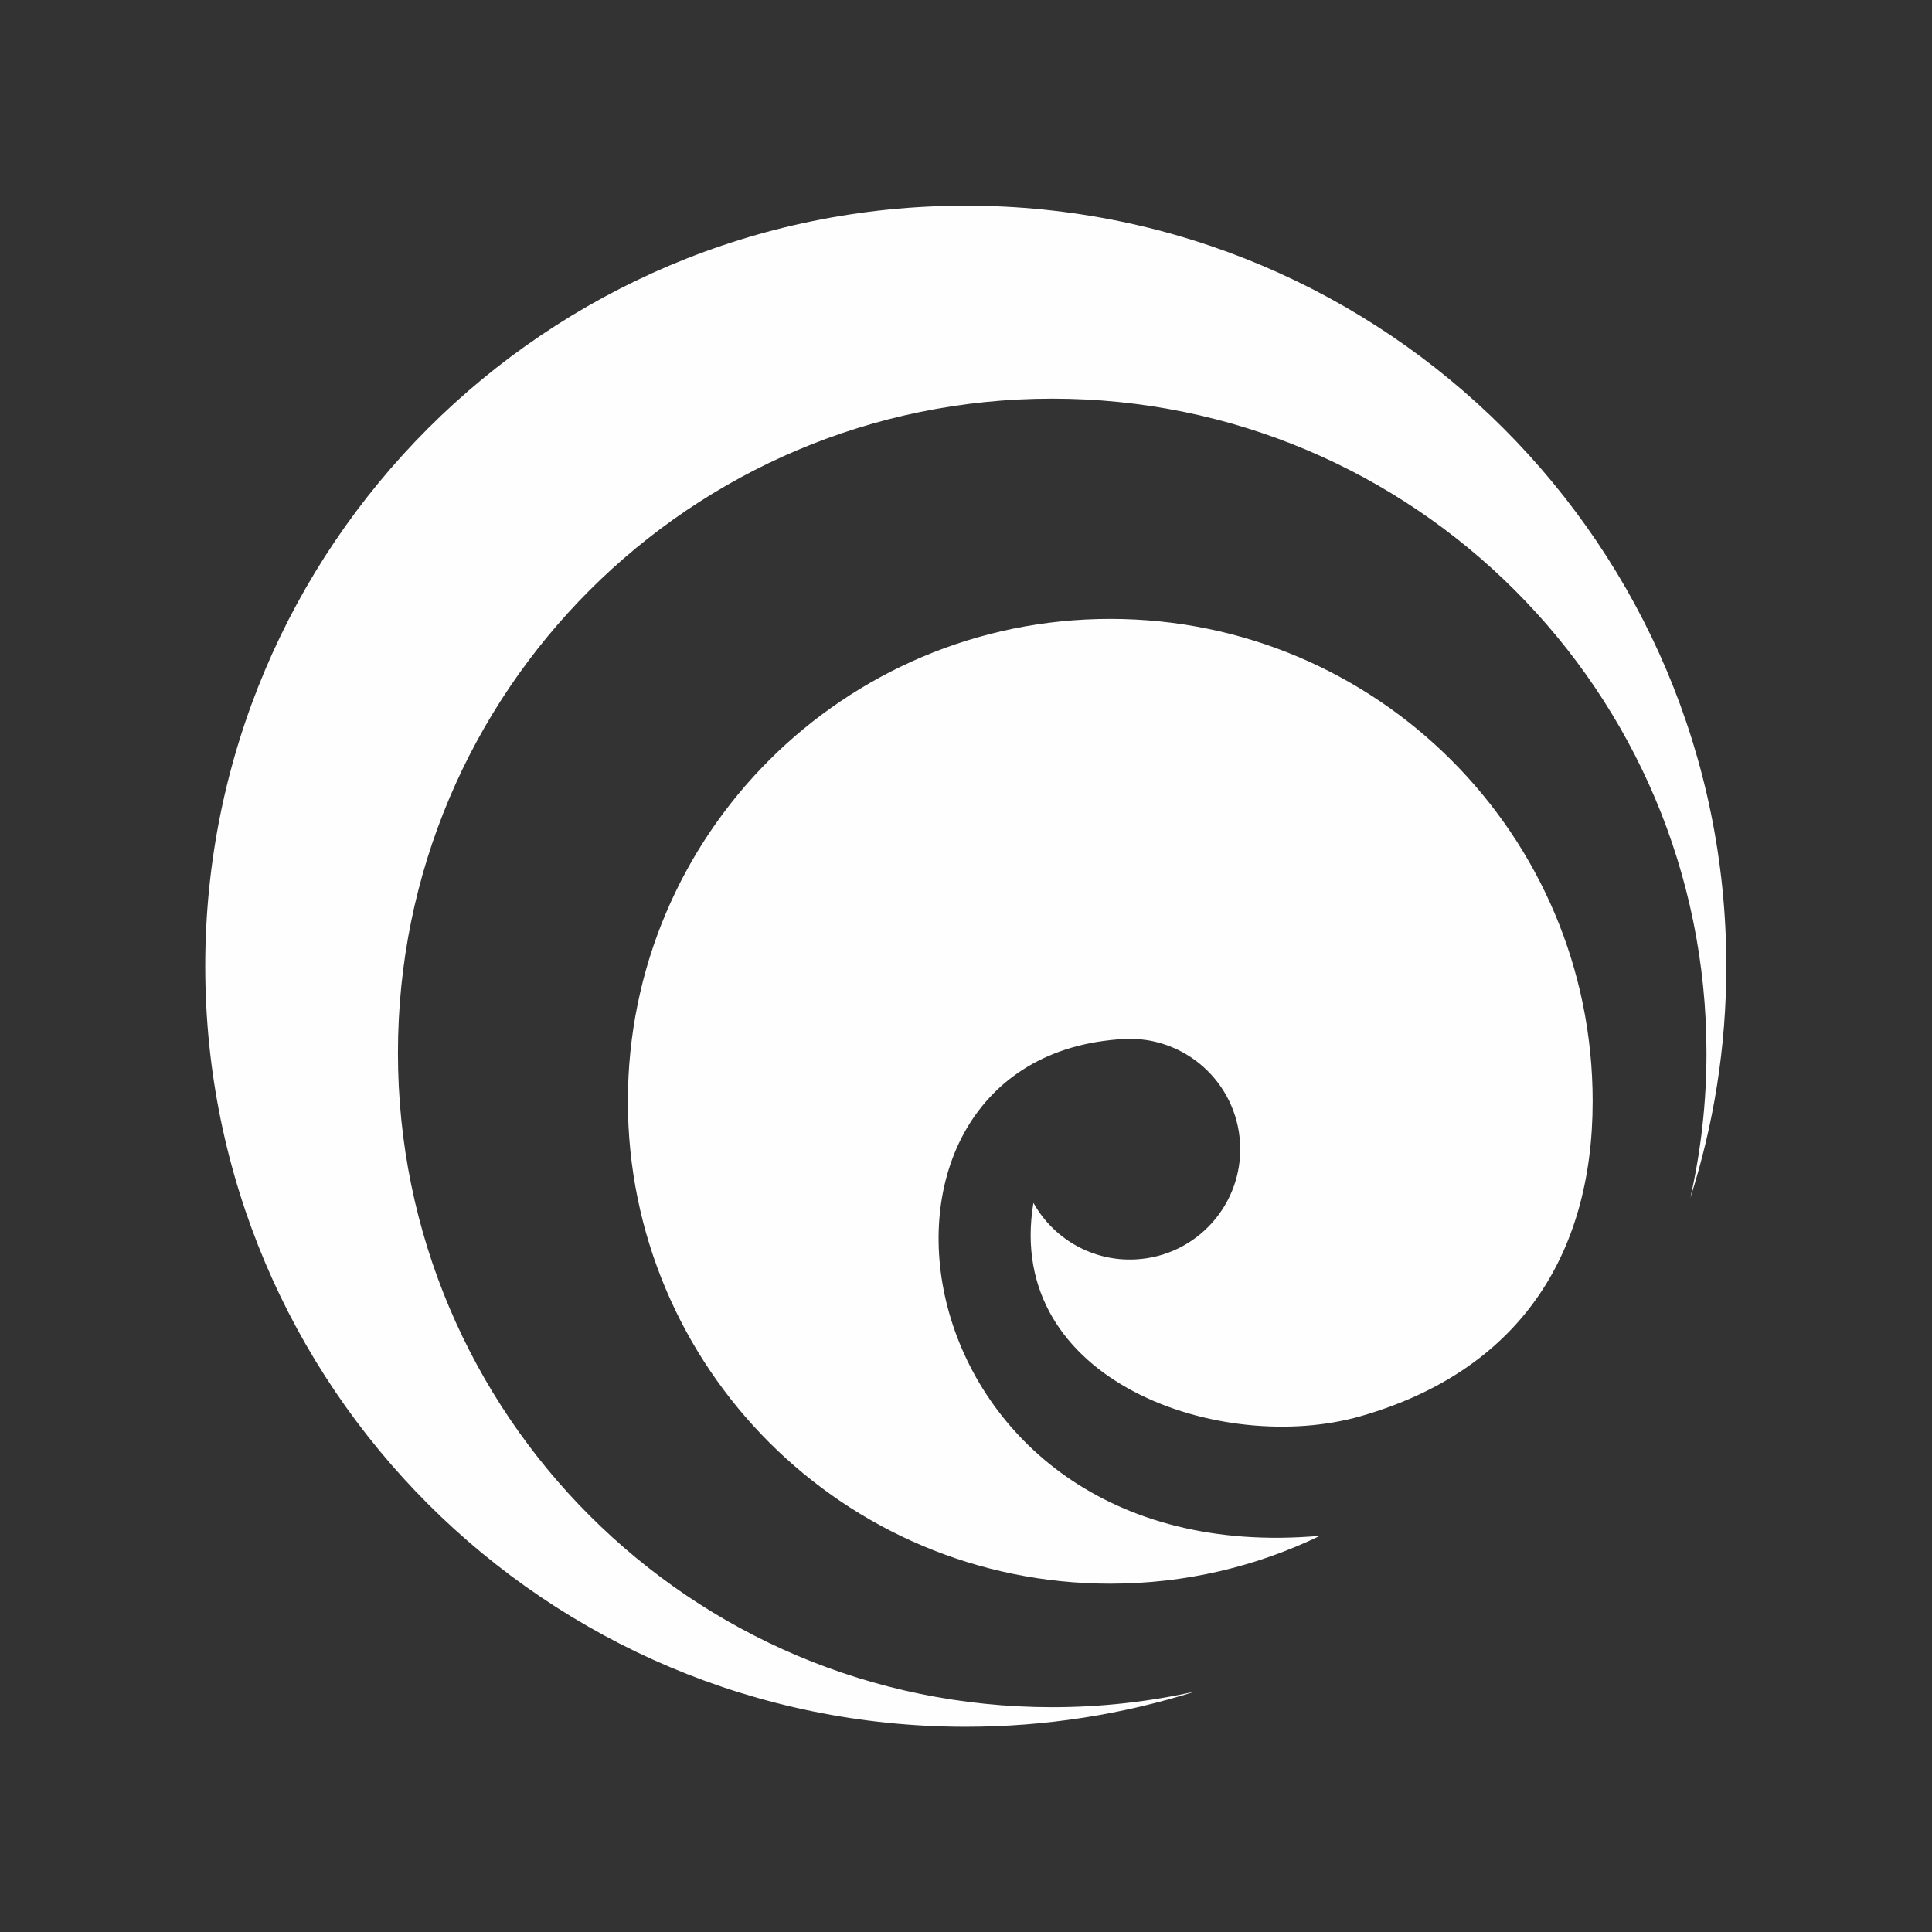 <?xml version="1.0" encoding="UTF-8"?>
<!DOCTYPE svg PUBLIC "-//W3C//DTD SVG 1.1//EN" "http://www.w3.org/Graphics/SVG/1.1/DTD/svg11.dtd">
<!-- Creator: CorelDRAW 2019 (64-Bit) -->
<svg xmlns="http://www.w3.org/2000/svg" xml:space="preserve" width="65mm" height="65mm" version="1.1" style="shape-rendering:geometricPrecision; text-rendering:geometricPrecision; image-rendering:optimizeQuality; fill-rule:evenodd; clip-rule:evenodd"
viewBox="0 0 6500 6500"
 xmlns:xlink="http://www.w3.org/1999/xlink"
 xmlns:xodm="http://www.corel.com/coreldraw/odm/2003">
 <rect x="0" y="0" width="6500" height="6500" fill="#333333" stroke="none"/>
 <defs>
  <style type="text/css">
   <![CDATA[
    .fil0 {fill:#FEFEFE}
   ]]>
  </style>
 </defs>
 <g id="Laag_x0020_1">
  <g id="_2256390040144">
   <path class="fil0" d="M3249.26 691.98c1413.15,0 2558.76,1145.59 2558.76,2558.74 0,271.84 -42.53,533.7 -121.06,779.49 35.49,-156.9 54.33,-320.11 54.33,-487.74 0,-1215.71 -985.52,-2201.23 -2201.23,-2201.23 -1215.7,0 -2201.22,985.52 -2201.22,2201.23 0,1215.7 985.52,2201.22 2201.22,2201.22 165.5,0 326.69,-18.39 481.76,-53.02 -243.76,77.12 -503.28,118.81 -772.56,118.81 -1413.15,0 -2558.74,-1145.59 -2558.74,-2558.76 0,-1413.15 1145.59,-2558.74 2558.74,-2558.74z"/>
   <path class="fil0" d="M3735.35 2082.19c896.35,0 1622.97,726.62 1622.97,1622.96 0,525.65 -255.89,909.13 -780.84,1059.56 -465.98,133.51 -1201.05,-115.42 -1100.67,-717.84 66.9,120.08 198.19,198.19 344.7,190.2 204.73,-11.15 361.67,-186.18 350.52,-390.93 -11.16,-204.73 -186.18,-361.67 -390.93,-350.52 -1020.16,55.6 -779.78,1799.05 659.95,1671.4 -213.38,103.21 -452.78,161.08 -705.7,161.08 -896.32,0 -1622.94,-726.63 -1622.94,-1622.95 0,-896.34 726.62,-1622.96 1622.94,-1622.96z"/>
  </g>
 </g>
</svg>
